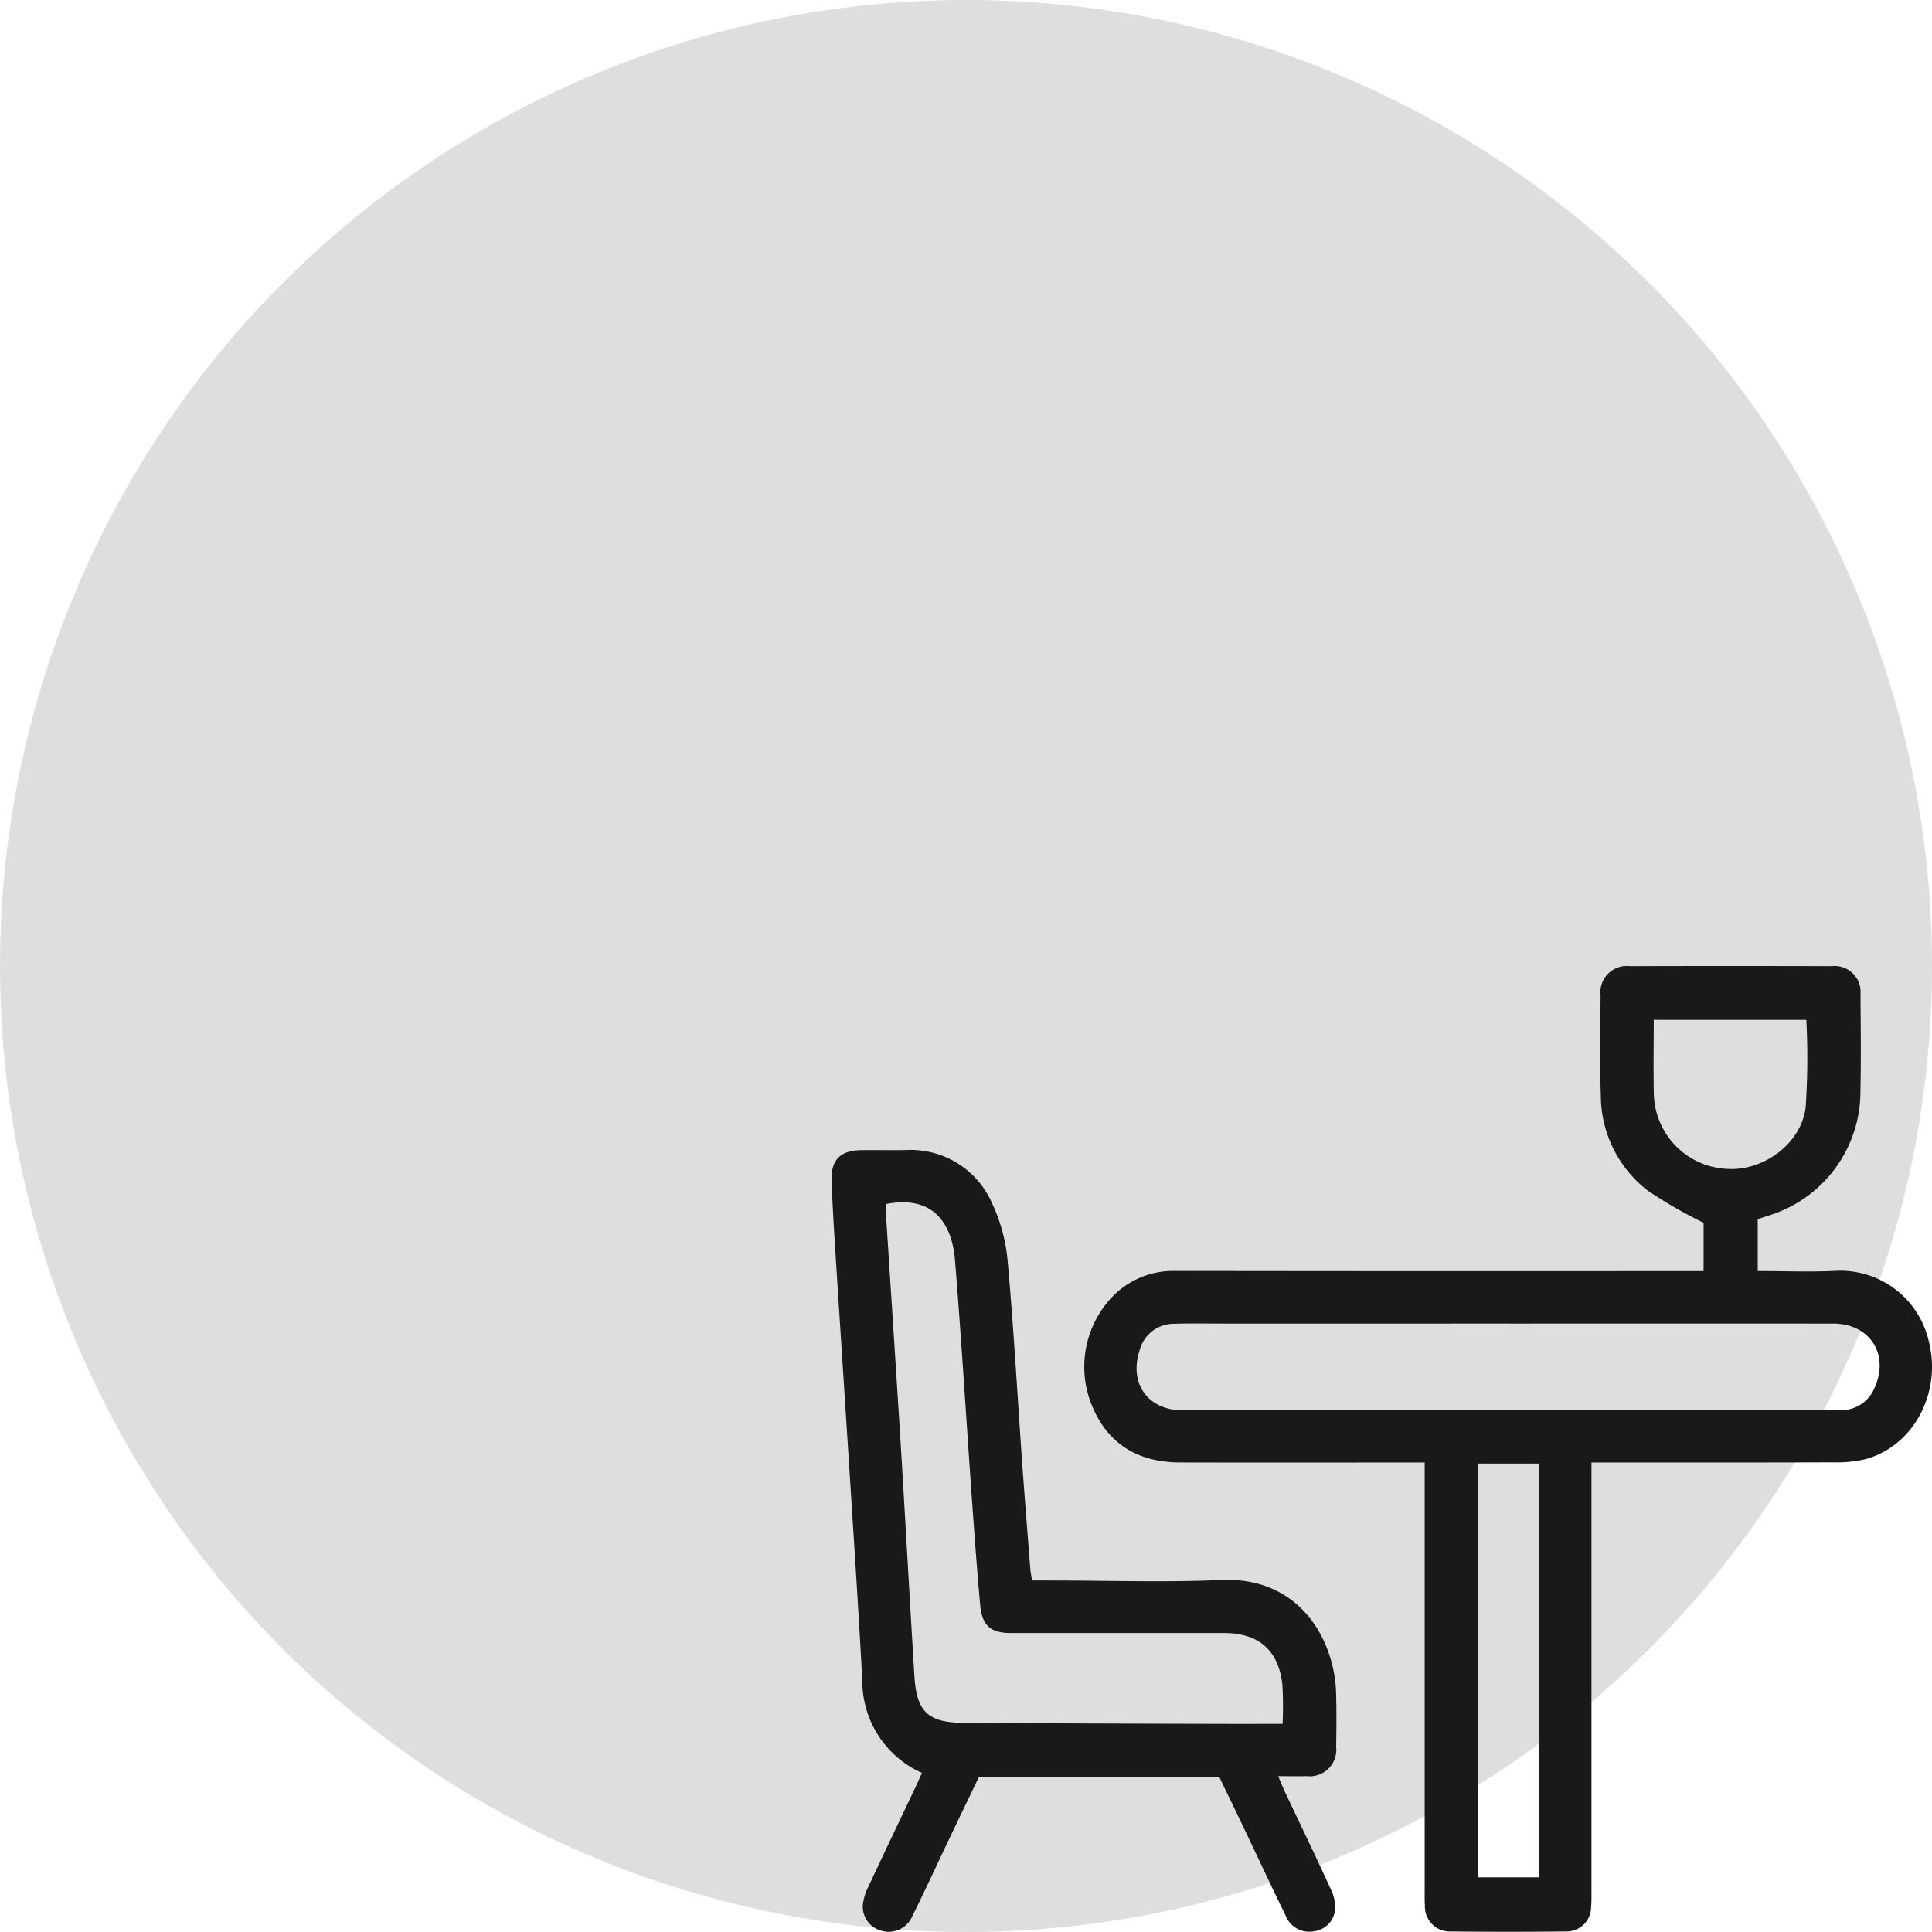 <?xml version="1.0" encoding="UTF-8"?>
<svg xmlns="http://www.w3.org/2000/svg" width="198" height="198" viewBox="0 0 198 198">
  <g id="Group_8" data-name="Group 8" transform="translate(-698.5 -1723.181)">
    <circle id="Ellipse_4" data-name="Ellipse 4" cx="99" cy="99" r="99" transform="translate(698.5 1723.181)" fill="#dedede"></circle>
    <g id="Group_3" data-name="Group 3" transform="translate(783.727 1822.181)">
      <path id="Path_20" data-name="Path 20" d="M113.068,51.882v2.234q0,20.755,0,41.511c0,.6.018,1.2-.036,1.789a2.517,2.517,0,0,1-2.632,2.53q-5.86.066-11.72,0A2.548,2.548,0,0,1,96,97.286c-.039-.54-.023-1.085-.023-1.627q0-20.837,0-41.674v-2.1H93.873c-7.651,0-15.3.012-22.953-.005-4.443-.01-7.476-1.994-9.053-5.849a10.409,10.409,0,0,1,2.128-11.165,8.658,8.658,0,0,1,6.432-2.613q26.046.036,52.092.013h2.041V27.316a47.514,47.514,0,0,1-5.714-3.291,12.343,12.343,0,0,1-4.818-9.731c-.117-3.414-.053-6.836-.025-10.254a2.711,2.711,0,0,1,3.014-3.026q10.337-.028,20.674,0a2.661,2.661,0,0,1,2.947,2.915c.031,3.527.07,7.055-.019,10.58a13.3,13.3,0,0,1-8.742,11.849c-.554.2-1.119.369-1.769.582v5.321c2.759,0,5.462.118,8.151-.026a9.3,9.3,0,0,1,9.378,7.215c1.342,5.223-1.5,10.69-6.425,12.076a12.775,12.775,0,0,1-3.376.34c-7.6.028-15.193.015-22.79.015h-1.977m-8.556-14.235H75.389c-1.681,0-3.364-.033-5.043.019a3.641,3.641,0,0,0-3.592,2.743c-1.1,3.394.867,6.13,4.43,6.131q33.352.007,66.705,0c.325,0,.652.012.975-.017a3.687,3.687,0,0,0,3.241-2.345c1.5-3.394-.515-6.525-4.246-6.529q-16.674-.014-33.347,0m3.166,14.347H101.43V94.4h6.248ZM119.451,6.515c0,2.674-.046,5.164.01,7.653A7.877,7.877,0,0,0,126.9,21.79c3.724.281,7.661-2.547,8.119-6.3a75.228,75.228,0,0,0,.071-8.973Z" transform="translate(-35.195 -1)" fill="#1a1818"></path>
      <path id="Path_21" data-name="Path 21" d="M113.068,51.882v2.234q0,20.755,0,41.511c0,.6.018,1.2-.036,1.789a2.517,2.517,0,0,1-2.632,2.53q-5.86.066-11.72,0A2.548,2.548,0,0,1,96,97.286c-.039-.54-.023-1.085-.023-1.627q0-20.837,0-41.674v-2.1H93.873c-7.651,0-15.3.012-22.953-.005-4.443-.01-7.476-1.994-9.053-5.849a10.409,10.409,0,0,1,2.128-11.165,8.658,8.658,0,0,1,6.432-2.613q26.046.036,52.092.013h2.041V27.316a47.514,47.514,0,0,1-5.714-3.291,12.343,12.343,0,0,1-4.818-9.731c-.117-3.414-.053-6.836-.025-10.254a2.711,2.711,0,0,1,3.014-3.026q10.337-.028,20.674,0a2.661,2.661,0,0,1,2.947,2.915c.031,3.527.07,7.055-.019,10.58a13.3,13.3,0,0,1-8.742,11.849c-.554.2-1.119.369-1.769.582v5.321c2.759,0,5.462.118,8.151-.026a9.3,9.3,0,0,1,9.378,7.215c1.342,5.223-1.5,10.69-6.425,12.076a12.775,12.775,0,0,1-3.376.34c-7.6.028-15.193.015-22.79.015Zm-8.556-14.235H75.389c-1.681,0-3.364-.033-5.043.019a3.641,3.641,0,0,0-3.592,2.743c-1.1,3.394.867,6.13,4.43,6.131q33.352.007,66.705,0c.325,0,.652.012.975-.017a3.687,3.687,0,0,0,3.241-2.345c1.5-3.394-.515-6.525-4.246-6.529Q121.186,37.636,104.512,37.647Zm3.166,14.347H101.43V94.4h6.248ZM119.451,6.515c0,2.674-.046,5.164.01,7.653A7.877,7.877,0,0,0,126.9,21.79c3.724.281,7.661-2.547,8.119-6.3a75.228,75.228,0,0,0,.071-8.973Z" transform="translate(-35.195 -1)" fill="none"></path>
      <path id="Path_22" data-name="Path 22" d="M10.255,108.593a10.31,10.31,0,0,1-6.107-9.438c-.354-6.659-.793-13.314-1.214-19.97-.5-7.846-1.018-15.691-1.515-23.537-.165-2.6-.333-5.2-.415-7.8-.067-2.1.916-3.05,3.052-3.079,1.519-.02,3.039.022,4.557-.009a9.108,9.108,0,0,1,8.853,5.5,17.592,17.592,0,0,1,1.593,6.061c.607,6.748.976,13.517,1.456,20.277.265,3.731.566,7.459.857,11.189.025.312.1.62.181,1.09h1.814c5.859,0,11.728.206,17.575-.05,8.092-.356,11.6,6.2,11.759,11.544.054,1.843.041,3.689.008,5.533a2.727,2.727,0,0,1-3.013,3.025c-.9.021-1.81,0-2.928,0,.3.692.487,1.18.711,1.652,1.573,3.329,3.178,6.642,4.706,9.991a4.088,4.088,0,0,1,.4,2.163,2.477,2.477,0,0,1-2.2,2.1,2.592,2.592,0,0,1-2.87-1.655c-1.544-3.161-3.031-6.349-4.547-9.523-.743-1.558-1.5-3.11-2.25-4.669H16.11c-1.014,2.112-2.044,4.246-3.064,6.385-1.258,2.638-2.477,5.3-3.778,7.914a2.631,2.631,0,0,1-3.252,1.459,2.548,2.548,0,0,1-1.8-2.757,5.462,5.462,0,0,1,.531-1.684c1.583-3.383,3.194-6.752,4.793-10.128.228-.48.44-.967.72-1.583m-3.678-58.3c0,.453-.021.83,0,1.2.5,7.841,1.025,15.681,1.507,23.523.485,7.9.915,15.8,1.4,23.693.221,3.613,1.4,4.733,5.017,4.754q13.091.078,26.182.106c2.151.007,4.3,0,6.528,0a35.477,35.477,0,0,0-.025-4.089c-.428-3.513-2.455-5.221-6-5.221q-10.9,0-21.8,0c-2.09,0-2.973-.758-3.161-2.848-.335-3.723-.608-7.452-.872-11.18-.571-8.052-1.057-16.111-1.709-24.157-.3-3.706-2.153-6.737-7.069-5.782" transform="translate(-1.001 -25.9)" fill="#1a1818"></path>
      <path id="Path_23" data-name="Path 23" d="M10.255,108.593a10.31,10.31,0,0,1-6.107-9.438c-.354-6.659-.793-13.314-1.214-19.97-.5-7.846-1.018-15.691-1.515-23.537-.165-2.6-.333-5.2-.415-7.8-.067-2.1.916-3.05,3.052-3.079,1.519-.02,3.039.022,4.557-.009a9.108,9.108,0,0,1,8.853,5.5,17.592,17.592,0,0,1,1.593,6.061c.607,6.748.976,13.517,1.456,20.277.265,3.731.566,7.459.857,11.189.025.312.1.62.181,1.09h1.814c5.859,0,11.728.206,17.575-.05,8.092-.356,11.6,6.2,11.759,11.544.054,1.843.041,3.689.008,5.533a2.727,2.727,0,0,1-3.013,3.025c-.9.021-1.81,0-2.928,0,.3.692.487,1.18.711,1.652,1.573,3.329,3.178,6.642,4.706,9.991a4.088,4.088,0,0,1,.4,2.163,2.477,2.477,0,0,1-2.2,2.1,2.592,2.592,0,0,1-2.87-1.655c-1.544-3.161-3.031-6.349-4.547-9.523-.743-1.558-1.5-3.11-2.25-4.669H16.11c-1.014,2.112-2.044,4.246-3.064,6.385-1.258,2.638-2.477,5.3-3.778,7.914a2.631,2.631,0,0,1-3.252,1.459,2.548,2.548,0,0,1-1.8-2.757,5.462,5.462,0,0,1,.531-1.684c1.583-3.383,3.194-6.752,4.793-10.128C9.763,109.7,9.975,109.209,10.255,108.593Zm-3.678-58.3c0,.453-.021.83,0,1.2.5,7.841,1.025,15.681,1.507,23.523.485,7.9.915,15.8,1.4,23.693.221,3.613,1.4,4.733,5.017,4.754q13.091.078,26.182.106c2.151.007,4.3,0,6.528,0a35.477,35.477,0,0,0-.025-4.089c-.428-3.513-2.455-5.221-6-5.221q-10.9,0-21.8,0c-2.09,0-2.973-.758-3.161-2.848-.335-3.723-.608-7.452-.872-11.18-.571-8.052-1.057-16.111-1.709-24.157C13.346,52.368,11.493,49.337,6.578,50.292Z" transform="translate(-1.001 -25.9)" fill="none"></path>
    </g>
  </g>
</svg>
